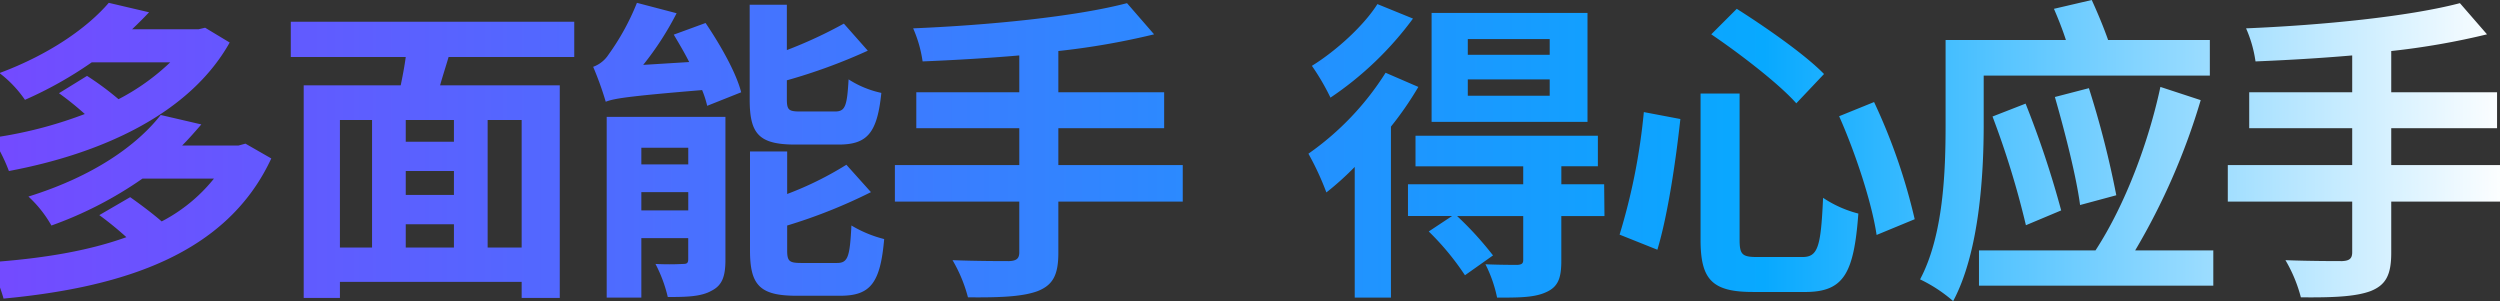 <svg xmlns="http://www.w3.org/2000/svg" xmlns:xlink="http://www.w3.org/1999/xlink" width="508" height="61.184" viewBox="0 0 508 61.184">
  <rect x="0" y="0" width="508" height="61.184" fill="#333333" stroke="none"/>
  <defs>
    <style>
      .cls-1 {
        fill: url(#linear-gradient);
      }
    </style>
    <linearGradient id="linear-gradient" x1="1" y1="0.5" x2="0" y2="0.5" gradientUnits="objectBoundingBox">
      <stop offset="0" stop-color="#fff"/>
      <stop offset="0.296" stop-color="#08a9ff"/>
      <stop offset="1" stop-color="#744aff"/>
    </linearGradient>
  </defs>
  <path id="交叉_3" data-name="交叉 3" class="cls-1" d="M173.16,41.792c4.8-9.024,5.184-22.208,5.184-31.424V-6.848h24.448c-.7-2.176-1.6-4.416-2.432-6.336l7.681-1.792c1.152,2.5,2.432,5.568,3.327,8.128H232.04V.384H186.088v9.984c0,10.24-.9,25.92-6.207,35.84A29.781,29.781,0,0,0,173.16,41.792ZM-217,43.448V38.16c9.365-.763,18.177-2.226,25.68-4.944a67.575,67.575,0,0,0-5.5-4.48l6.272-3.648c1.984,1.408,4.415,3.2,6.4,4.928a33.2,33.2,0,0,0,10.624-8.7h-14.528a78.165,78.165,0,0,1-18.5,9.536,24.017,24.017,0,0,0-4.672-5.889c13.184-4.1,22.016-10.368,26.879-16.575l8.257,1.92c-1.281,1.472-2.5,2.88-3.9,4.288h11.456l1.408-.383,5.248,3.008C-170.9,36.672-191.9,43.392-216.28,45.7-216.459,45.038-216.707,44.262-217,43.448Zm106,2.12V42.3h-36.928v3.264h-7.36V2.368h19.712c.384-1.856.768-3.84,1.024-5.76h-23.36V-10.56h57.6v7.168h-25.536c-.576,1.985-1.216,3.9-1.728,5.76h24.32v43.2Zm-6.912-10.24H-111V9.408h-6.912Zm-16.64,0h9.792V30.592h-9.792Zm-13.376,0h6.528V9.408h-6.528Zm13.376-10.688h9.792V19.776h-9.792Zm0-10.816h9.792V9.408h-9.792ZM84.84,38.72c2.687.128,5.7.128,6.528.128.9-.064,1.152-.32,1.152-1.023v-8.9H79.08a67.232,67.232,0,0,1,7.3,8l-5.7,4.032a53.9,53.9,0,0,0-7.359-8.9l4.736-3.136H69.1V22.464H92.52V18.816H70.632V12.608h37.056v6.208h-7.424v3.648h8.7l.064,6.464h-8.769v9.088c0,3.52-.64,5.312-3.136,6.4C94.76,45.5,91.56,45.5,87.208,45.5A26.784,26.784,0,0,0,84.84,38.72ZM58.28,45.5V18.944a60.327,60.327,0,0,1-5.76,5.184,56.787,56.787,0,0,0-3.649-7.872A57.441,57.441,0,0,0,64.552-.192l6.656,2.88a67.657,67.657,0,0,1-5.568,8.064V45.5Zm-152,0V8.768h24.128V37.824c0,3.327-.641,5.184-2.816,6.272-2.112,1.216-5.12,1.28-8.9,1.28a28.3,28.3,0,0,0-2.5-6.72,53.078,53.078,0,0,0,5.632,0c.768,0,1.023-.192,1.023-.96V33.408H-86.68V45.5Zm7.04-17.728h9.535V24.064H-86.68Zm0-9.344h9.535V15.04H-86.68ZM250.536,45.44a29.491,29.491,0,0,0-3.136-7.552c4.736.192,10.111.192,11.52.192,1.471-.064,2.048-.512,2.048-1.792v-10.3H235.688V18.56h25.279V11.072H240.04v-7.3h20.928V-3.712c-6.656.576-13.376.959-19.648,1.216a25.482,25.482,0,0,0-1.92-6.72c15.424-.64,32.96-2.368,43.456-5.12L288.36-8A150.663,150.663,0,0,1,268.9-4.608V3.776h21.5v7.3H268.9V18.56H291v7.424H268.9V36.416c0,4.544-1.152,6.529-4.16,7.744-2.738,1.027-6.7,1.291-12.147,1.291Q251.6,45.451,250.536,45.44Zm-270.848,0a29.524,29.524,0,0,0-3.136-7.552c4.736.192,10.111.192,11.52.192,1.471-.064,2.047-.512,2.047-1.792v-10.3H-35.16V18.56H-9.88V11.072H-30.808v-7.3H-9.88V-3.712c-6.655.576-13.376.959-19.648,1.216a25.482,25.482,0,0,0-1.92-6.72c15.424-.64,32.96-2.368,43.456-5.12L17.512-8A150.662,150.662,0,0,1-1.944-4.608V3.776h21.5v7.3h-21.5V18.56h25.28v7.424H-1.944V36.416c0,4.544-1.152,6.529-4.16,7.744-2.739,1.027-6.7,1.291-12.147,1.291Q-19.248,45.451-20.312,45.44Zm-34.879-.32c-7.488,0-9.409-2.24-9.409-9.216v-20.1h7.552v8.64A67.9,67.9,0,0,0-45.016,18.5l4.992,5.568a107.393,107.393,0,0,1-17.024,6.784V35.9c0,2.24.448,2.56,2.944,2.56h7.168c2.24,0,2.624-1.216,2.944-7.616A24.73,24.73,0,0,0-37.336,33.6c-.769,8.96-2.816,11.52-8.9,11.52Zm194.368-.768c-8.32,0-10.624-2.56-10.624-10.624V4.032h7.935v29.7c0,3.008.512,3.52,3.585,3.52h9.151c3.2,0,3.776-2.048,4.225-12.032a23.252,23.252,0,0,0,7.168,3.2c-.9,12.16-2.944,15.936-10.816,15.936Zm45.952-1.28V35.9h23.68c6.208-9.536,10.88-22.4,13.184-33.215l8.192,2.687A135.522,135.522,0,0,1,216.872,35.9h15.872v7.168ZM112.1,32.7a125.2,125.2,0,0,0,4.928-24.9l7.423,1.408c-.9,8.256-2.5,19.328-4.672,26.56ZM156.712,8.64l7.1-2.88a118.876,118.876,0,0,1,8.256,23.808l-7.744,3.2C163.368,26.24,160.04,16.128,156.712,8.64ZM187.88,8.7,194.6,6.08a195.6,195.6,0,0,1,7.232,21.7l-7.168,3.008A177.278,177.278,0,0,0,187.88,8.7Zm12.672-3.968,6.912-1.792a191.519,191.519,0,0,1,5.567,21.76l-7.36,1.984C204.9,20.8,202.536,11.648,200.552,4.736ZM-217,15.765V12.79a86.091,86.091,0,0,0,17.232-4.6,60.8,60.8,0,0,0-5.249-4.224l5.7-3.52a58.59,58.59,0,0,1,6.4,4.736,45.334,45.334,0,0,0,10.5-7.488H-198.36a79.953,79.953,0,0,1-13.568,7.616A23.736,23.736,0,0,0-217-.053V-.17c10.247-3.838,17.824-9.256,22.1-14.23l8.192,1.92q-1.632,1.728-3.456,3.456h13.5l1.344-.319,4.992,3.008c-8.257,14.72-26.432,22.656-44.864,26.112A34.23,34.23,0,0,0-217,15.765ZM-55.384,14.4c-7.424,0-9.28-2.176-9.28-9.152V-14.016h7.552V-4.8a91.276,91.276,0,0,0,11.584-5.377l4.865,5.5A113.4,113.4,0,0,1-57.112,1.344V5.12c0,2.3.384,2.56,2.816,2.56h6.912c2.112,0,2.5-.959,2.816-6.528A20.016,20.016,0,0,0-37.912,3.9c-.833,8.192-2.88,10.5-8.7,10.5ZM73.9,9.792V-12.352h31.68V9.792ZM81.256,4.48H97.9V1.152H81.256Zm0-8.321H97.9v-3.2H81.256ZM-74.328,3.328C-89.752,4.608-92.248,5.056-93.912,5.7a65.978,65.978,0,0,0-2.56-7.1,6.256,6.256,0,0,0,3.136-2.5,49,49,0,0,0,5.76-10.5l8.064,2.112A61.4,61.4,0,0,1-86.3-1.792l9.344-.576c-.96-1.92-2.112-3.84-3.136-5.568l6.465-2.368C-70.68-5.952-67.416-.256-66.392,3.776L-73.3,6.528A20.239,20.239,0,0,0-74.328,3.328ZM130.728-8l5.184-5.184C141.672-9.536,149.8-3.9,153.64.064l-5.632,5.952C144.552,2.112,136.68-3.968,130.728-8ZM49.576-1.6C54.568-4.672,60.2-9.856,62.888-14.144L70.12-11.2A67.749,67.749,0,0,1,53.352,4.864,47.21,47.21,0,0,0,49.576-1.6Z" transform="translate(217 14.976)"/>
</svg>
